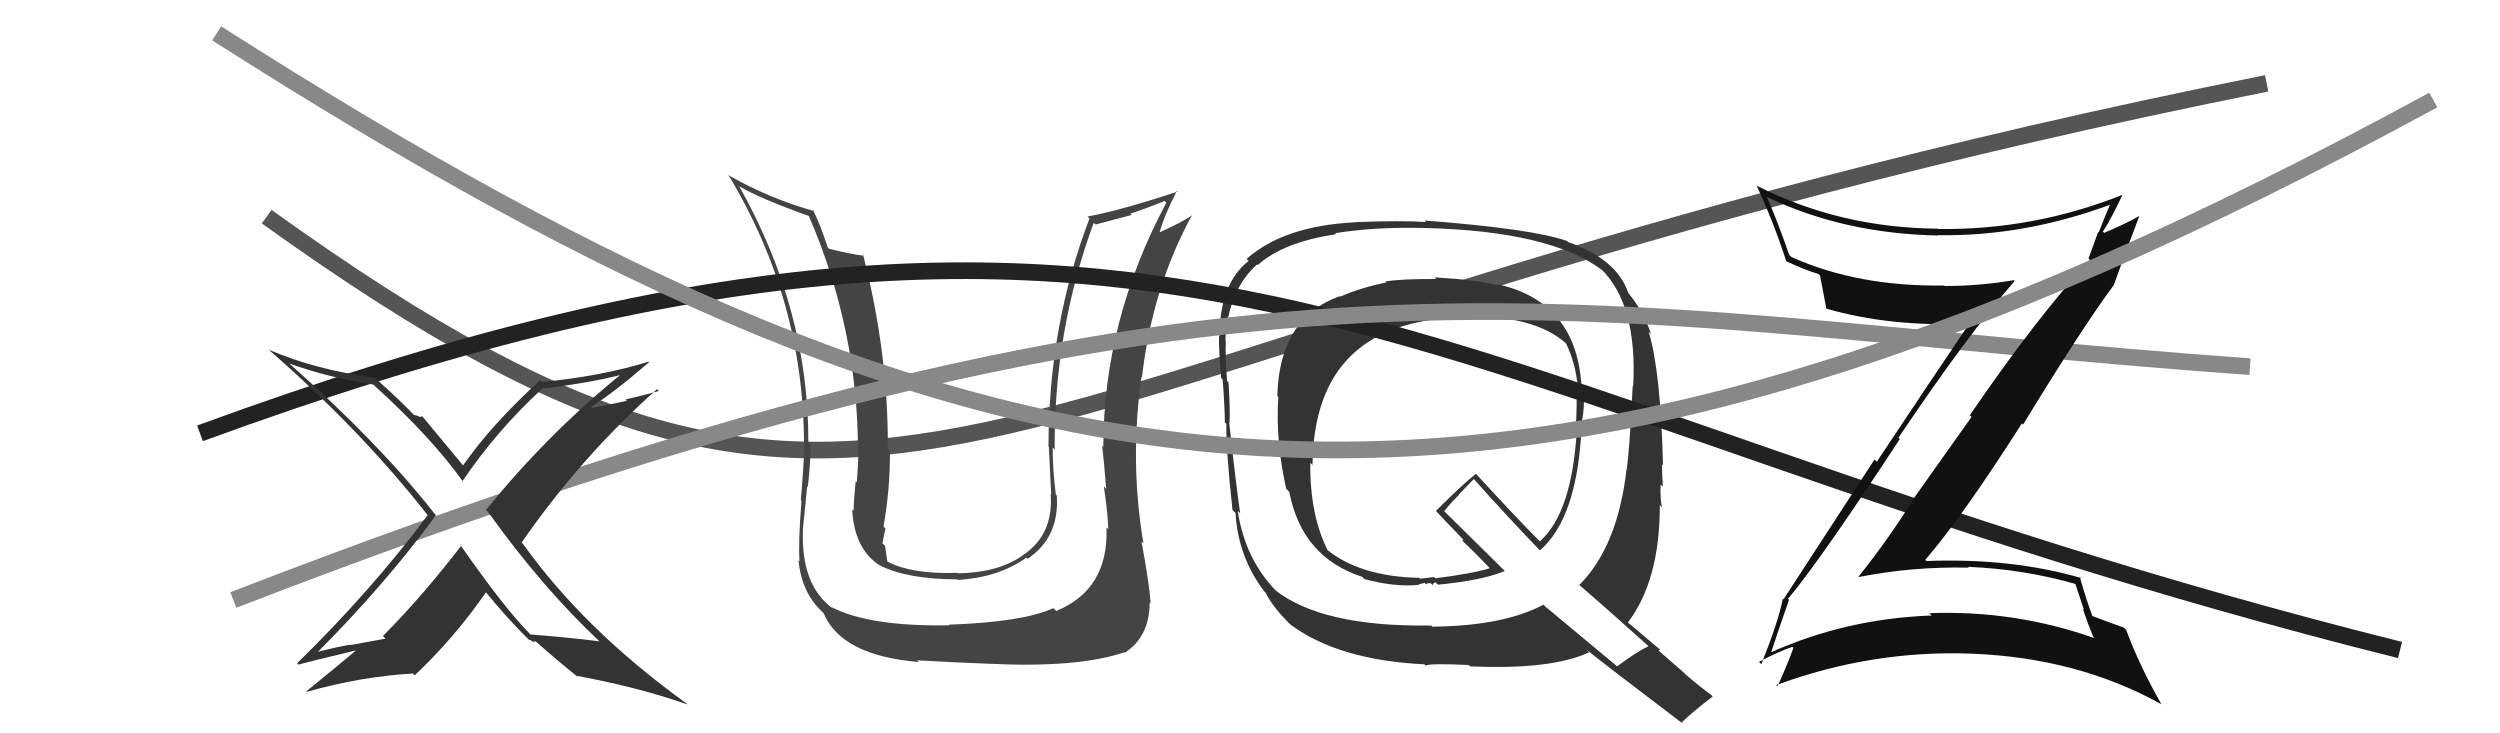 <svg xmlns="http://www.w3.org/2000/svg" width="150" height="44" viewBox="0,0,150,44"><path d="M16 13 C55 41,56 21,136 5" stroke="#555" fill="none"/><path fill="#333" d="M86.06 16.63L86.09 16.66L86.16 16.74Q84.07 16.73 83.11 16.89L83.07 16.84L83.18 16.95Q81.63 17.26 80.41 17.80L80.28 17.67L80.38 17.77Q76.75 19.09 76.64 23.77L76.72 23.86L76.70 23.83Q76.52 26.39 77.17 29.32L77.31 29.47L77.36 29.52Q78.11 33.43 81.73 34.61L81.85 34.73L81.85 34.74Q83.69 35.24 85.14 35.09L85.11 35.07L85.48 34.97L85.57 35.06Q85.66 34.96 85.85 35.00L85.99 35.14L85.96 35.11Q85.98 34.98 86.13 34.94L86.23 35.04L86.28 35.08Q88.92 34.83 90.29 34.26L90.18 34.15L86.55 30.57L86.66 30.67Q86.93 30.29 87.54 29.69L87.53 29.67L88.43 28.74L88.51 28.83Q90.38 30.93 92.36 32.99L92.37 33.00L92.40 33.02Q94.62 31.10 94.89 25.73L94.84 25.68L94.82 25.66Q95.04 24.89 95.04 23.98L95.01 23.94L94.91 23.84Q94.89 18.16 89.83 17.05L89.94 17.16L89.89 17.12Q88.58 16.79 86.07 16.64ZM98.76 38.62L98.86 38.72L98.91 38.77Q98.21 39.10 97.03 39.98L97.11 40.05L92.74 36.41L92.61 36.28Q90.20 37.56 85.93 37.60L85.95 37.62L85.87 37.53Q79.31 37.63 76.49 35.39L76.67 35.57L76.67 35.56Q74.72 33.62 74.26 30.65L74.25 30.64L74.41 30.80Q74.14 28.92 73.75 25.34L73.76 25.35L73.77 25.36Q73.82 24.69 73.71 22.94L73.61 22.84L73.62 22.85Q73.51 21.33 73.55 20.45L73.46 20.37L73.52 20.43Q73.68 17.42 75.43 15.86L75.45 15.89L75.47 15.90Q76.97 14.54 80.16 14.05L80.18 14.07L80.11 13.99Q82.57 13.60 85.47 13.68L85.48 13.69L85.47 13.68Q93.03 13.86 96.15 16.22L96.01 16.08L96.06 16.13Q98.26 18.29 97.99 23.20L98.07 23.27L97.96 23.16Q97.79 26.84 97.60 28.17L97.63 28.20L97.59 28.16Q97.07 32.78 94.75 35.11L94.63 34.99L94.65 35.01Q96.17 36.30 98.91 38.77ZM93.92 14.36L94.08 14.52L94.02 14.46Q91.98 13.73 85.47 13.23L85.59 13.34L85.56 13.32Q84.05 13.22 81.27 13.33L81.31 13.36L81.29 13.34Q77.04 13.55 74.80 15.53L74.86 15.60L74.92 15.65Q73.17 17.03 73.17 20.19L73.21 20.23L73.14 20.16Q73.12 20.98 73.27 22.69L73.40 22.81L73.36 22.78Q73.49 24.47 73.49 25.34L73.50 25.35L73.58 25.44Q73.56 27.02 73.95 30.60L73.96 30.61L74.13 30.78Q74.29 33.45 75.88 35.51L76.07 35.69L75.92 35.54Q76.41 36.52 77.62 37.66L77.58 37.62L77.44 37.48Q80.28 39.60 85.46 39.86L85.37 39.77L85.54 39.94Q85.73 39.79 88.12 39.90L88.18 39.96L88.20 39.98Q93.07 40.20 95.35 39.14L95.18 38.97L95.23 39.01Q96.25 39.84 100.97 43.42L100.93 43.38L100.90 43.35Q101.47 42.78 102.76 41.79L102.69 41.72L102.69 41.71Q101.94 41.16 101.14 40.47L101.00 40.33L99.50 39.02L99.62 38.99L99.62 38.99Q98.90 38.38 97.68 37.35L97.82 37.50L97.67 37.35Q99.59 34.84 99.59 30.31L99.71 30.43L99.72 30.45Q99.60 29.90 99.64 29.07L99.77 29.20L99.77 29.20Q99.72 28.28 99.72 27.86L99.81 27.94L99.78 27.92Q99.64 22.26 98.92 19.90L98.94 19.92L99.07 20.05Q98.58 18.64 97.70 17.58L97.76 17.63L97.69 17.56Q97.01 15.55 94.08 14.52ZM87.98 19.01L87.94 18.97L87.91 18.94Q92.07 18.95 93.90 20.55L93.99 20.65L93.97 20.62Q94.55 21.85 94.66 23.18L94.52 23.04L94.60 23.11Q94.62 24.32 94.55 25.69L94.61 25.75L94.61 25.76Q94.33 30.77 92.39 32.48L92.27 32.36L92.25 32.34Q90.97 31.06 88.46 28.32L88.46 28.32L88.56 28.42Q87.71 29.10 86.15 30.66L86.14 30.65L86.20 30.70Q86.67 31.21 87.81 32.39L87.81 32.40L87.72 32.42L87.73 32.43Q88.36 33.02 89.39 34.09L89.38 34.08L89.39 34.09Q88.44 34.40 86.12 34.70L86.04 34.62L85.57 34.68L85.19 34.72L85.03 34.60L85.10 34.67Q81.55 34.58 79.57 32.94L79.71 33.08L79.68 33.06Q78.58 30.89 78.62 27.77L78.73 27.88L78.75 27.90Q78.84 19.12 88.01 19.04Z"/><path fill="#444" d="M66.43 31.68L66.53 31.79L66.39 31.65Q66.53 35.36 63.37 36.66L63.32 36.60L63.20 36.49Q61.34 37.33 56.92 37.48L57.00 37.56L56.96 37.52Q52.13 37.60 49.88 36.42L49.93 36.47L49.98 36.52Q48.03 35.10 48.18 31.75L48.24 31.80L48.17 31.74Q48.24 31.16 48.43 29.18L48.40 29.15L48.47 29.22Q48.64 27.67 48.64 26.68L48.67 26.71L48.50 26.55Q48.53 18.58 44.34 11.15L44.31 11.13L44.36 11.18Q45.59 11.91 48.56 12.97L48.53 12.95L48.52 12.94Q51.48 19.74 51.48 27.13L51.44 27.09L51.50 27.15Q51.50 27.76 51.41 28.94L51.33 28.86L51.34 28.87Q51.22 30.03 51.22 30.64L51.18 30.60L51.13 30.55Q51.25 32.95 52.81 33.94L52.81 33.94L52.80 33.93Q54.47 34.76 57.44 34.76L57.33 34.65L57.47 34.80Q59.94 34.64 61.58 33.46L61.75 33.63L61.65 33.53Q63.57 32.25 63.41 29.74L63.40 29.72L63.35 29.67Q63.16 28.19 63.16 26.86L63.32 27.01L63.28 26.98Q63.23 19.88 65.62 13.37L65.73 13.47L67.90 12.90L67.82 12.82Q68.77 12.51 69.87 12.06L69.91 12.09L69.98 12.16Q66.20 19.24 66.20 26.81L66.28 26.90L66.13 26.74Q66.24 27.68 66.37 29.32L66.38 29.34L66.23 29.18Q66.49 30.94 66.49 31.74ZM68.51 32.51L68.62 32.62L68.61 32.61Q67.77 27.70 68.49 22.60L68.50 22.60L68.52 22.62Q69.13 17.29 71.52 12.91L71.63 13.02L71.52 12.91Q71.00 13.30 69.55 13.95L69.50 13.90L69.57 13.97Q69.82 13.00 70.62 11.44L70.75 11.57L70.67 11.49Q67.15 12.65 65.25 12.99L65.37 13.11L65.37 13.11Q62.91 19.53 62.91 26.80L62.97 26.85L62.93 26.81Q63.00 28.25 63.07 29.66L63.02 29.61L63.04 29.63Q63.22 32.05 61.43 33.27L61.46 33.30L61.43 33.27Q59.97 34.36 57.46 34.40L57.43 34.38L57.43 34.37Q54.70 34.46 53.26 33.70L53.19 33.63L53.24 33.69Q53.17 33.20 53.10 32.74L53.02 32.67L52.94 32.59Q53.02 32.21 53.13 31.71L53.07 31.65L53.01 31.59Q53.40 29.43 53.40 27.10L53.37 27.08L53.27 26.98Q53.31 21.20 51.79 15.30L51.71 15.21L51.85 15.35Q51.16 15.27 49.75 14.93L49.67 14.85L49.66 14.84Q49.23 13.49 48.77 12.58L48.75 12.56L48.86 12.67Q46.16 11.91 43.76 10.54L43.70 10.48L43.68 10.46Q48.24 17.98 48.24 26.70L48.24 26.71L48.27 26.74Q48.20 28.30 48.05 30.02L48.23 30.20L48.09 30.06Q47.89 32.49 47.97 33.67L48.08 33.78L47.91 33.61Q48.10 35.59 49.36 36.73L49.31 36.69L49.41 36.78Q50.48 39.34 55.13 39.72L54.96 39.56L55.02 39.62Q57.09 39.74 59.22 39.82L59.27 39.86L59.22 39.82Q64.67 40.09 67.45 39.14L67.33 39.02L67.48 39.17Q68.98 38.20 68.98 36.14L69.04 36.20L69.04 36.19Q68.95 34.97 68.49 32.49Z"/><path d="M12 26 C72 4,84 24,144 39" stroke="#222" fill="none"/><path d="M14 36 C76 12,93 19,135 22" stroke="#888" fill="none"/><path fill="#111" d="M107.39 36.04L107.24 35.89L107.28 35.93Q109.23 33.61 113.99 26.34L113.83 26.19L113.91 26.26Q118.02 20.14 120.88 16.86L120.91 16.90L120.83 16.81Q118.77 17.16 116.68 17.16L116.70 17.17L116.65 17.13Q111.48 17.21 107.48 15.42L107.39 15.33L107.35 15.29Q106.69 13.37 106.01 11.81L106.07 11.88L106.00 11.81Q110.61 14.02 116.28 14.13L116.21 14.06L116.26 14.11Q121.41 14.20 126.59 12.29L126.52 12.23L126.59 12.30Q126.23 13.15 125.92 13.95L125.89 13.92L125.31 15.51L125.39 15.59Q122.18 19.08 118.19 24.91L118.29 25.02L114.91 29.78L114.91 29.78Q113.34 32.32 111.51 34.60L111.51 34.60L111.53 34.62Q114.81 33.98 118.12 34.06L118.11 34.04L118.08 34.01Q121.45 34.15 124.61 35.06L124.49 34.94L125.04 36.60L124.97 36.53Q125.25 37.38 125.60 38.22L125.64 38.26L125.67 38.29Q120.90 36.60 115.76 36.79L115.90 36.93L115.89 36.93Q110.75 37.12 106.26 39.14L106.32 39.19L106.27 39.14Q106.62 38.05 107.34 35.99ZM105.69 39.86L105.51 39.68L105.54 39.71Q106.74 39.08 107.54 38.81L107.70 38.98L107.60 38.88Q107.34 39.64 106.66 41.17L106.59 41.10L106.59 41.10Q112.32 38.99 118.30 39.22L118.34 39.26L118.29 39.22Q124.63 39.46 129.66 42.24L129.78 42.36L129.70 42.28Q128.37 39.96 127.57 37.79L127.58 37.80L127.42 37.65Q127.03 37.52 125.51 36.95L125.47 36.91L125.56 37.00Q125.20 36.07 124.78 34.59L124.94 34.75L124.87 34.68Q120.70 33.47 115.60 33.66L115.58 33.65L115.52 33.59Q117.77 30.97 121.31 25.41L121.30 25.39L121.38 25.48Q124.93 19.66 126.83 17.10L126.95 17.22L126.83 17.10Q127.32 15.69 128.35 12.99L128.44 13.08L128.33 12.97Q127.69 13.36 126.25 13.97L126.20 13.92L126.17 13.90Q126.63 13.21 127.35 11.69L127.32 11.65L127.35 11.69Q122.02 13.81 116.30 13.74L116.32 13.76L116.28 13.72Q110.37 13.67 105.42 11.15L105.36 11.09L105.40 11.14Q106.44 13.39 107.16 15.63L107.20 15.67L107.21 15.69Q108.31 16.21 109.11 16.44L109.04 16.37L109.20 16.53Q109.31 17.06 109.58 18.51L109.72 18.65L109.59 18.52Q113.36 19.62 118.23 19.43L118.21 19.42L118.18 19.38Q115.92 22.72 112.61 27.70L112.47 27.57L107.01 35.96L106.97 35.92Q106.70 37.30 105.68 39.85Z"/><path fill="#333" d="M36.04 38.55L35.98 38.49L35.97 38.48Q34.00 38.23 31.83 38.07L31.69 37.93L31.82 38.06Q30.25 36.48 27.58 32.64L27.75 32.81L27.68 32.74Q25.38 35.73 22.98 38.16L23.13 38.32L21.04 38.70L21.02 38.68Q19.95 38.87 18.96 39.14L18.82 39.00L19.01 39.18Q23.15 35.02 26.16 30.91L26.13 30.88L26.08 30.83Q22.80 26.64 17.39 21.84L17.51 21.96L17.36 21.81Q19.69 22.65 22.39 23.07L22.32 23.00L22.38 23.06Q25.90 26.24 27.81 28.94L27.64 28.78L27.74 28.88Q29.83 25.79 32.58 23.28L32.64 23.35L32.61 23.31Q35.62 22.94 37.45 22.44L37.48 22.47L37.37 22.37Q32.85 26.03 29.16 30.60L29.24 30.68L29.29 30.73Q32.55 35.28 36.01 38.52ZM38.87 21.65L38.99 21.78L38.92 21.70Q36.06 22.58 32.52 22.92L32.56 22.96L32.41 22.81Q29.50 25.46 27.78 27.93L27.88 28.03L27.82 27.97Q27.04 27.03 25.40 25.05L25.32 24.97L25.19 25.03L25.14 24.98Q24.95 24.90 24.83 24.90L24.98 25.05L24.97 25.04Q24.07 24.07 22.44 22.62L22.45 22.64L22.47 22.66Q18.97 22.20 16.12 20.98L16.12 20.99L16.13 20.99Q21.63 25.77 25.66 30.91L25.59 30.84L25.66 30.91Q22.24 35.49 17.83 39.79L17.77 39.73L17.92 39.88Q18.17 39.78 21.67 38.95L21.65 38.93L21.57 38.85Q20.02 40.15 18.38 41.48L18.35 41.46L18.41 41.51Q21.61 40.60 24.77 40.41L24.86 40.50L24.88 40.52Q27.27 38.27 29.17 35.52L29.10 35.46L28.99 35.34Q30.53 37.22 31.75 38.40L31.70 38.35L31.71 38.37Q31.85 38.40 31.93 38.47L31.97 38.51L32.13 38.48L32.05 38.40Q33.43 39.63 34.77 40.70L34.76 40.69L34.61 40.55Q38.36 41.25 41.25 42.27L41.22 42.24L41.18 42.20Q35.06 37.79 31.37 32.62L31.37 32.62L31.30 32.55Q34.85 27.42 39.42 23.35L39.54 23.47L39.53 23.46Q38.52 23.74 37.53 23.97L37.61 24.05L35.56 24.48L35.48 24.40Q36.78 23.60 38.95 21.73Z"/><path d="M13 2 C60 32,89 37,146 6" stroke="#888" fill="none"/></svg>